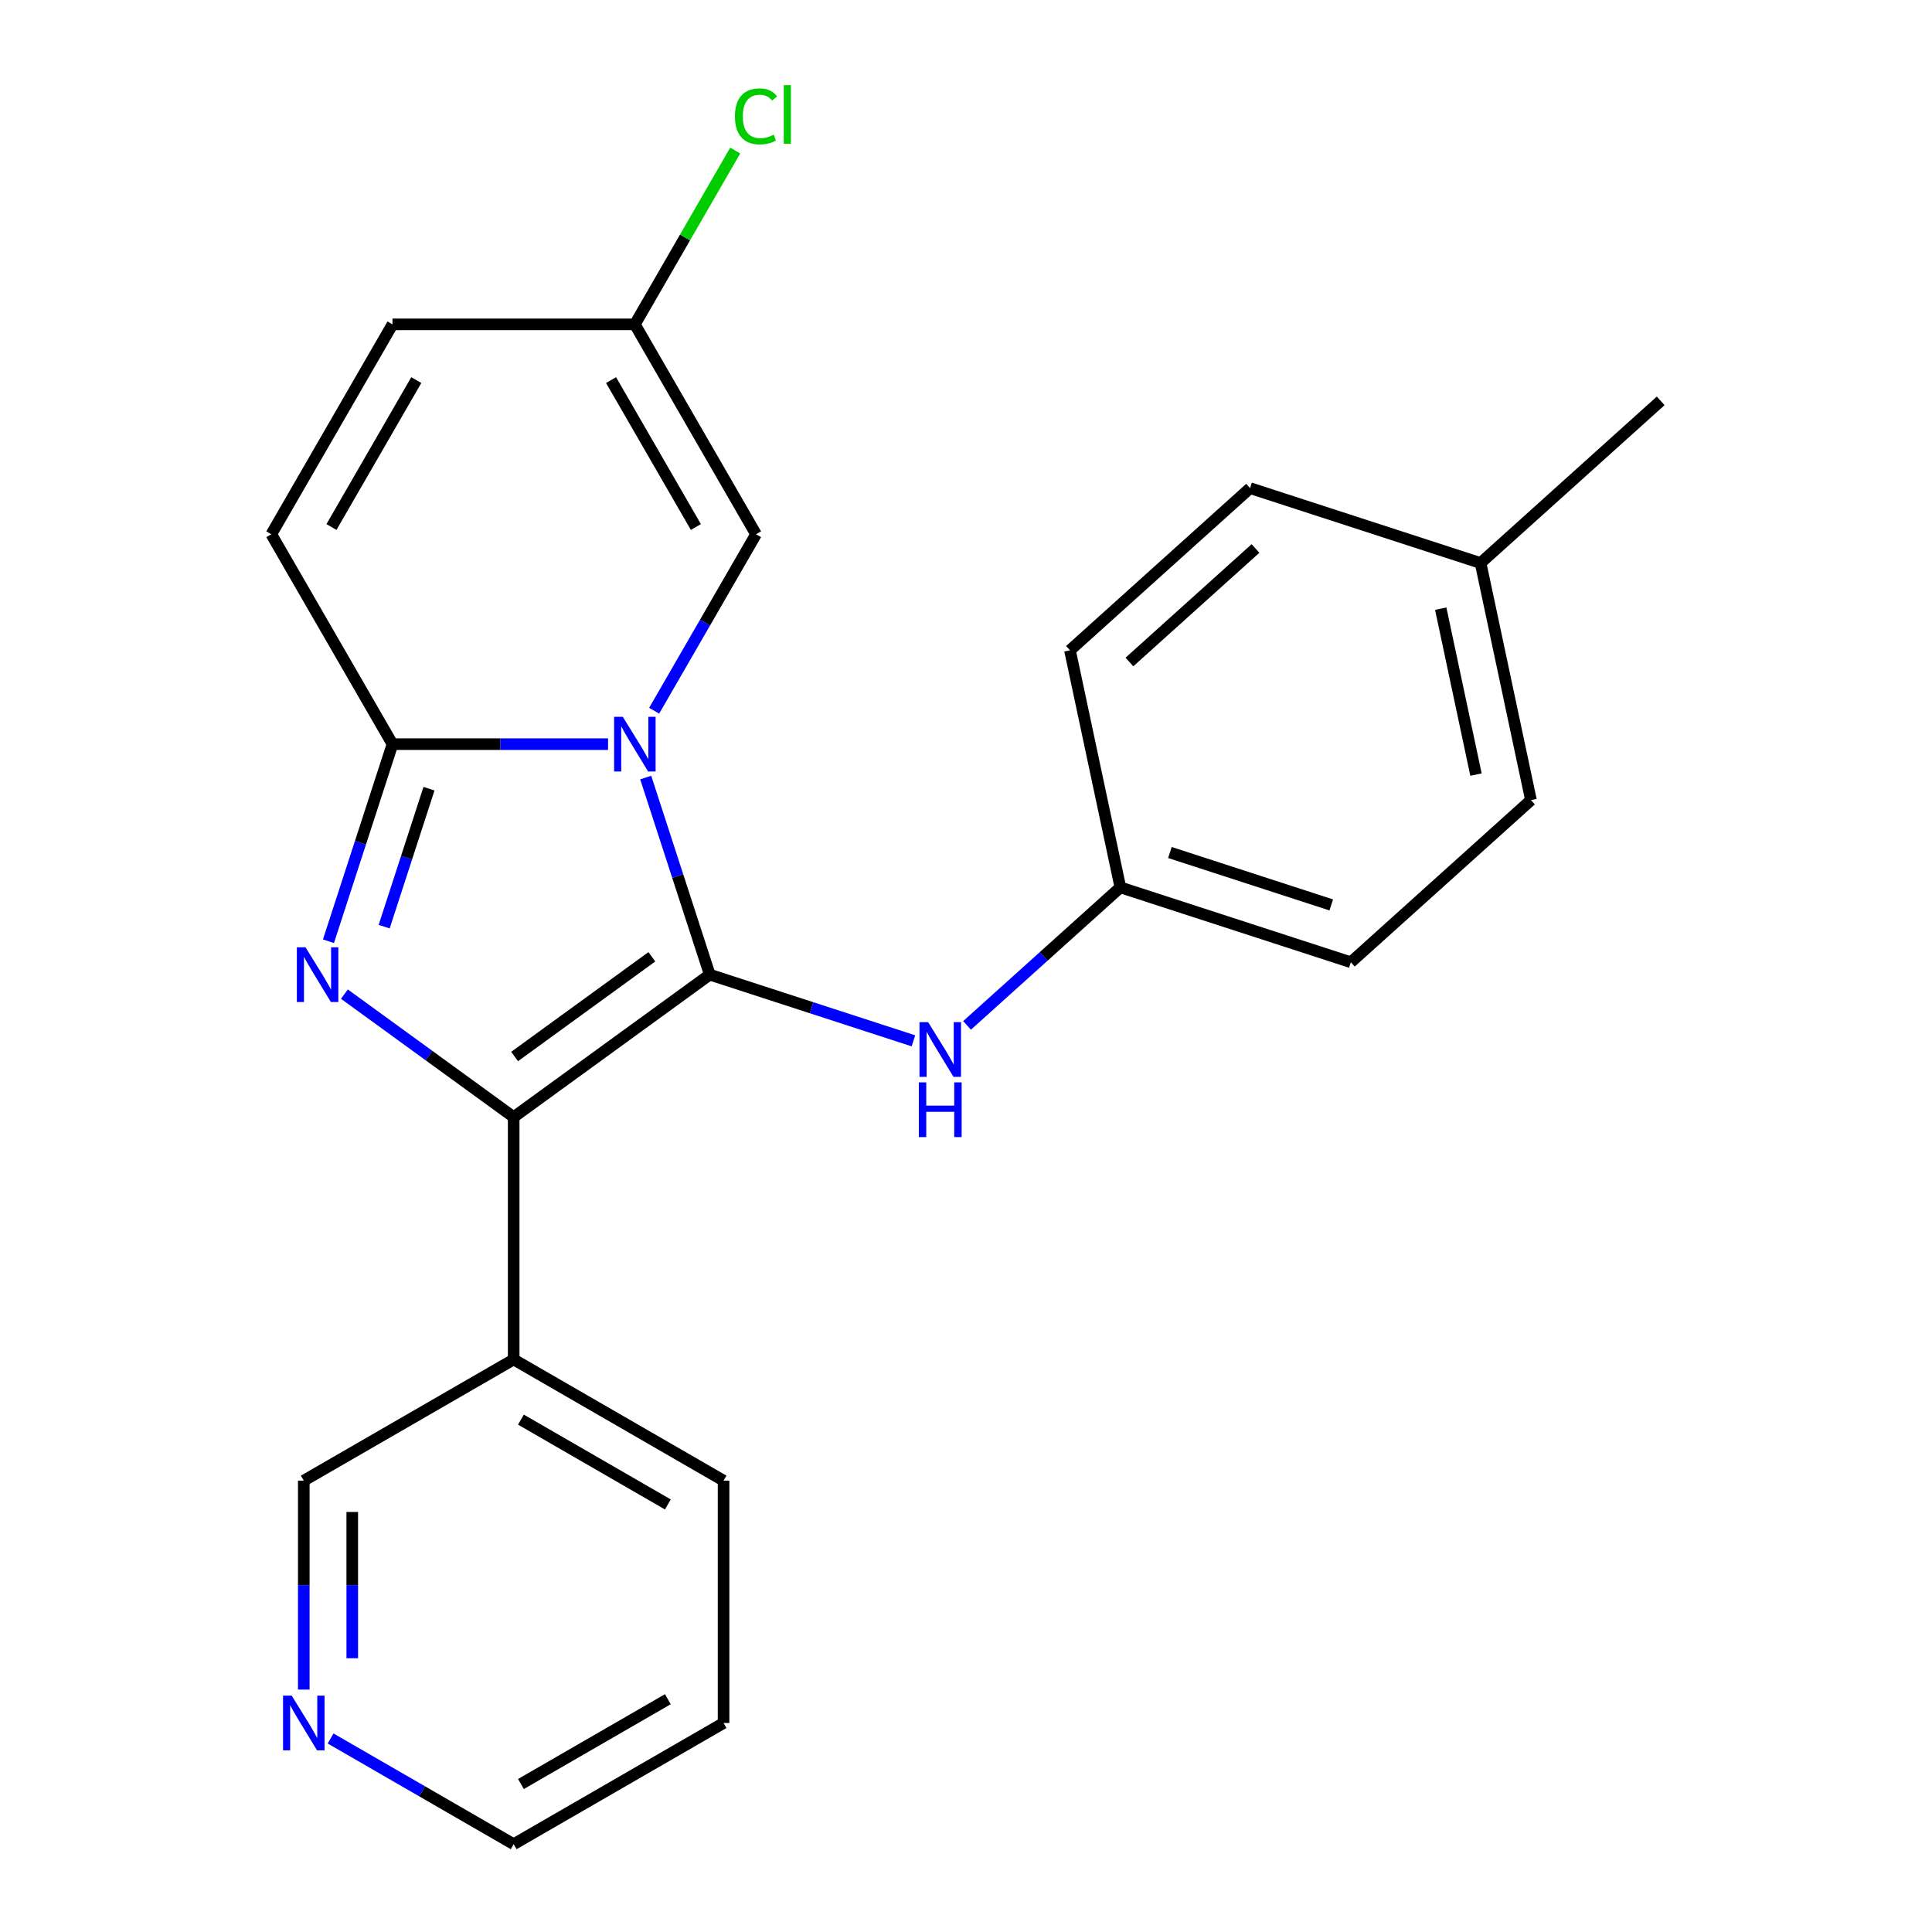 <?xml version='1.0' encoding='iso-8859-1'?>
<svg version='1.1' baseProfile='full'
              xmlns='http://www.w3.org/2000/svg'
                      xmlns:rdkit='http://www.rdkit.org/xml'
                      xmlns:xlink='http://www.w3.org/1999/xlink'
                  xml:space='preserve'
width='1000px' height='1000px' viewBox='0 0 1000 1000'>
<!-- END OF HEADER -->
<rect style='opacity:1.0;fill:#FFFFFF;stroke:none' width='1000' height='1000' x='0' y='0'> </rect>
<path class='bond-0' d='M 334.22,402.464 L 350.793,453.469' style='fill:none;fill-rule:evenodd;stroke:#0000FF;stroke-width:6px;stroke-linecap:butt;stroke-linejoin:miter;stroke-opacity:1' />
<path class='bond-0' d='M 350.793,453.469 L 367.365,504.474' style='fill:none;fill-rule:evenodd;stroke:#000000;stroke-width:6px;stroke-linecap:butt;stroke-linejoin:miter;stroke-opacity:1' />
<path class='bond-3' d='M 314.724,385.168 L 258.94,385.168' style='fill:none;fill-rule:evenodd;stroke:#0000FF;stroke-width:6px;stroke-linecap:butt;stroke-linejoin:miter;stroke-opacity:1' />
<path class='bond-3' d='M 258.94,385.168 L 203.155,385.168' style='fill:none;fill-rule:evenodd;stroke:#000000;stroke-width:6px;stroke-linecap:butt;stroke-linejoin:miter;stroke-opacity:1' />
<path class='bond-4' d='M 338.586,367.872 L 364.955,322.201' style='fill:none;fill-rule:evenodd;stroke:#0000FF;stroke-width:6px;stroke-linecap:butt;stroke-linejoin:miter;stroke-opacity:1' />
<path class='bond-4' d='M 364.955,322.201 L 391.323,276.529' style='fill:none;fill-rule:evenodd;stroke:#000000;stroke-width:6px;stroke-linecap:butt;stroke-linejoin:miter;stroke-opacity:1' />
<path class='bond-2' d='M 367.365,504.474 L 265.878,578.209' style='fill:none;fill-rule:evenodd;stroke:#000000;stroke-width:6px;stroke-linecap:butt;stroke-linejoin:miter;stroke-opacity:1' />
<path class='bond-2' d='M 337.395,495.237 L 266.354,546.851' style='fill:none;fill-rule:evenodd;stroke:#000000;stroke-width:6px;stroke-linecap:butt;stroke-linejoin:miter;stroke-opacity:1' />
<path class='bond-5' d='M 367.365,504.474 L 420.08,521.602' style='fill:none;fill-rule:evenodd;stroke:#000000;stroke-width:6px;stroke-linecap:butt;stroke-linejoin:miter;stroke-opacity:1' />
<path class='bond-5' d='M 420.08,521.602 L 472.795,538.73' style='fill:none;fill-rule:evenodd;stroke:#0000FF;stroke-width:6px;stroke-linecap:butt;stroke-linejoin:miter;stroke-opacity:1' />
<path class='bond-1' d='M 170.01,487.178 L 186.583,436.173' style='fill:none;fill-rule:evenodd;stroke:#0000FF;stroke-width:6px;stroke-linecap:butt;stroke-linejoin:miter;stroke-opacity:1' />
<path class='bond-1' d='M 186.583,436.173 L 203.155,385.168' style='fill:none;fill-rule:evenodd;stroke:#000000;stroke-width:6px;stroke-linecap:butt;stroke-linejoin:miter;stroke-opacity:1' />
<path class='bond-1' d='M 198.843,479.629 L 210.444,443.926' style='fill:none;fill-rule:evenodd;stroke:#0000FF;stroke-width:6px;stroke-linecap:butt;stroke-linejoin:miter;stroke-opacity:1' />
<path class='bond-1' d='M 210.444,443.926 L 222.044,408.223' style='fill:none;fill-rule:evenodd;stroke:#000000;stroke-width:6px;stroke-linecap:butt;stroke-linejoin:miter;stroke-opacity:1' />
<path class='bond-23' d='M 178.266,514.556 L 222.072,546.382' style='fill:none;fill-rule:evenodd;stroke:#0000FF;stroke-width:6px;stroke-linecap:butt;stroke-linejoin:miter;stroke-opacity:1' />
<path class='bond-23' d='M 222.072,546.382 L 265.878,578.209' style='fill:none;fill-rule:evenodd;stroke:#000000;stroke-width:6px;stroke-linecap:butt;stroke-linejoin:miter;stroke-opacity:1' />
<path class='bond-7' d='M 265.878,578.209 L 265.878,703.655' style='fill:none;fill-rule:evenodd;stroke:#000000;stroke-width:6px;stroke-linecap:butt;stroke-linejoin:miter;stroke-opacity:1' />
<path class='bond-6' d='M 203.155,385.168 L 140.432,276.529' style='fill:none;fill-rule:evenodd;stroke:#000000;stroke-width:6px;stroke-linecap:butt;stroke-linejoin:miter;stroke-opacity:1' />
<path class='bond-8' d='M 391.323,276.529 L 328.601,167.89' style='fill:none;fill-rule:evenodd;stroke:#000000;stroke-width:6px;stroke-linecap:butt;stroke-linejoin:miter;stroke-opacity:1' />
<path class='bond-8' d='M 360.187,272.778 L 316.281,196.731' style='fill:none;fill-rule:evenodd;stroke:#000000;stroke-width:6px;stroke-linecap:butt;stroke-linejoin:miter;stroke-opacity:1' />
<path class='bond-11' d='M 500.547,530.745 L 540.221,495.022' style='fill:none;fill-rule:evenodd;stroke:#0000FF;stroke-width:6px;stroke-linecap:butt;stroke-linejoin:miter;stroke-opacity:1' />
<path class='bond-11' d='M 540.221,495.022 L 579.895,459.299' style='fill:none;fill-rule:evenodd;stroke:#000000;stroke-width:6px;stroke-linecap:butt;stroke-linejoin:miter;stroke-opacity:1' />
<path class='bond-24' d='M 140.432,276.529 L 203.155,167.89' style='fill:none;fill-rule:evenodd;stroke:#000000;stroke-width:6px;stroke-linecap:butt;stroke-linejoin:miter;stroke-opacity:1' />
<path class='bond-24' d='M 171.569,272.778 L 215.474,196.731' style='fill:none;fill-rule:evenodd;stroke:#000000;stroke-width:6px;stroke-linecap:butt;stroke-linejoin:miter;stroke-opacity:1' />
<path class='bond-13' d='M 265.878,703.655 L 157.239,766.377' style='fill:none;fill-rule:evenodd;stroke:#000000;stroke-width:6px;stroke-linecap:butt;stroke-linejoin:miter;stroke-opacity:1' />
<path class='bond-19' d='M 265.878,703.655 L 374.517,766.377' style='fill:none;fill-rule:evenodd;stroke:#000000;stroke-width:6px;stroke-linecap:butt;stroke-linejoin:miter;stroke-opacity:1' />
<path class='bond-19' d='M 269.629,734.791 L 345.676,778.697' style='fill:none;fill-rule:evenodd;stroke:#000000;stroke-width:6px;stroke-linecap:butt;stroke-linejoin:miter;stroke-opacity:1' />
<path class='bond-9' d='M 328.601,167.89 L 203.155,167.89' style='fill:none;fill-rule:evenodd;stroke:#000000;stroke-width:6px;stroke-linecap:butt;stroke-linejoin:miter;stroke-opacity:1' />
<path class='bond-12' d='M 328.601,167.89 L 354.571,122.909' style='fill:none;fill-rule:evenodd;stroke:#000000;stroke-width:6px;stroke-linecap:butt;stroke-linejoin:miter;stroke-opacity:1' />
<path class='bond-12' d='M 354.571,122.909 L 380.541,77.928' style='fill:none;fill-rule:evenodd;stroke:#00CC00;stroke-width:6px;stroke-linecap:butt;stroke-linejoin:miter;stroke-opacity:1' />
<path class='bond-10' d='M 157.239,874.527 L 157.239,820.452' style='fill:none;fill-rule:evenodd;stroke:#0000FF;stroke-width:6px;stroke-linecap:butt;stroke-linejoin:miter;stroke-opacity:1' />
<path class='bond-10' d='M 157.239,820.452 L 157.239,766.377' style='fill:none;fill-rule:evenodd;stroke:#000000;stroke-width:6px;stroke-linecap:butt;stroke-linejoin:miter;stroke-opacity:1' />
<path class='bond-10' d='M 182.328,858.304 L 182.328,820.452' style='fill:none;fill-rule:evenodd;stroke:#0000FF;stroke-width:6px;stroke-linecap:butt;stroke-linejoin:miter;stroke-opacity:1' />
<path class='bond-10' d='M 182.328,820.452 L 182.328,782.6' style='fill:none;fill-rule:evenodd;stroke:#000000;stroke-width:6px;stroke-linecap:butt;stroke-linejoin:miter;stroke-opacity:1' />
<path class='bond-26' d='M 171.115,899.834 L 218.496,927.19' style='fill:none;fill-rule:evenodd;stroke:#0000FF;stroke-width:6px;stroke-linecap:butt;stroke-linejoin:miter;stroke-opacity:1' />
<path class='bond-26' d='M 218.496,927.19 L 265.878,954.545' style='fill:none;fill-rule:evenodd;stroke:#000000;stroke-width:6px;stroke-linecap:butt;stroke-linejoin:miter;stroke-opacity:1' />
<path class='bond-15' d='M 579.895,459.299 L 553.814,336.595' style='fill:none;fill-rule:evenodd;stroke:#000000;stroke-width:6px;stroke-linecap:butt;stroke-linejoin:miter;stroke-opacity:1' />
<path class='bond-16' d='M 579.895,459.299 L 699.201,498.064' style='fill:none;fill-rule:evenodd;stroke:#000000;stroke-width:6px;stroke-linecap:butt;stroke-linejoin:miter;stroke-opacity:1' />
<path class='bond-16' d='M 605.544,441.253 L 689.058,468.388' style='fill:none;fill-rule:evenodd;stroke:#000000;stroke-width:6px;stroke-linecap:butt;stroke-linejoin:miter;stroke-opacity:1' />
<path class='bond-14' d='M 766.344,291.421 L 792.425,414.125' style='fill:none;fill-rule:evenodd;stroke:#000000;stroke-width:6px;stroke-linecap:butt;stroke-linejoin:miter;stroke-opacity:1' />
<path class='bond-14' d='M 745.715,315.043 L 763.972,400.935' style='fill:none;fill-rule:evenodd;stroke:#000000;stroke-width:6px;stroke-linecap:butt;stroke-linejoin:miter;stroke-opacity:1' />
<path class='bond-21' d='M 766.344,291.421 L 859.568,207.481' style='fill:none;fill-rule:evenodd;stroke:#000000;stroke-width:6px;stroke-linecap:butt;stroke-linejoin:miter;stroke-opacity:1' />
<path class='bond-25' d='M 766.344,291.421 L 647.038,252.656' style='fill:none;fill-rule:evenodd;stroke:#000000;stroke-width:6px;stroke-linecap:butt;stroke-linejoin:miter;stroke-opacity:1' />
<path class='bond-17' d='M 553.814,336.595 L 647.038,252.656' style='fill:none;fill-rule:evenodd;stroke:#000000;stroke-width:6px;stroke-linecap:butt;stroke-linejoin:miter;stroke-opacity:1' />
<path class='bond-17' d='M 584.585,342.649 L 649.842,283.892' style='fill:none;fill-rule:evenodd;stroke:#000000;stroke-width:6px;stroke-linecap:butt;stroke-linejoin:miter;stroke-opacity:1' />
<path class='bond-18' d='M 699.201,498.064 L 792.425,414.125' style='fill:none;fill-rule:evenodd;stroke:#000000;stroke-width:6px;stroke-linecap:butt;stroke-linejoin:miter;stroke-opacity:1' />
<path class='bond-22' d='M 374.517,766.377 L 374.517,891.823' style='fill:none;fill-rule:evenodd;stroke:#000000;stroke-width:6px;stroke-linecap:butt;stroke-linejoin:miter;stroke-opacity:1' />
<path class='bond-20' d='M 265.878,954.545 L 374.517,891.823' style='fill:none;fill-rule:evenodd;stroke:#000000;stroke-width:6px;stroke-linecap:butt;stroke-linejoin:miter;stroke-opacity:1' />
<path class='bond-20' d='M 269.629,923.409 L 345.676,879.503' style='fill:none;fill-rule:evenodd;stroke:#000000;stroke-width:6px;stroke-linecap:butt;stroke-linejoin:miter;stroke-opacity:1' />
<path  class='atom-0' d='M 322.341 371.008
L 331.621 386.008
Q 332.541 387.488, 334.021 390.168
Q 335.501 392.848, 335.581 393.008
L 335.581 371.008
L 339.341 371.008
L 339.341 399.328
L 335.461 399.328
L 325.501 382.928
Q 324.341 381.008, 323.101 378.808
Q 321.901 376.608, 321.541 375.928
L 321.541 399.328
L 317.861 399.328
L 317.861 371.008
L 322.341 371.008
' fill='#0000FF'/>
<path  class='atom-2' d='M 158.13 490.314
L 167.41 505.314
Q 168.33 506.794, 169.81 509.474
Q 171.29 512.154, 171.37 512.314
L 171.37 490.314
L 175.13 490.314
L 175.13 518.634
L 171.25 518.634
L 161.29 502.234
Q 160.13 500.314, 158.89 498.114
Q 157.69 495.914, 157.33 495.234
L 157.33 518.634
L 153.65 518.634
L 153.65 490.314
L 158.13 490.314
' fill='#0000FF'/>
<path  class='atom-6' d='M 480.411 529.079
L 489.691 544.079
Q 490.611 545.559, 492.091 548.239
Q 493.571 550.919, 493.651 551.079
L 493.651 529.079
L 497.411 529.079
L 497.411 557.399
L 493.531 557.399
L 483.571 540.999
Q 482.411 539.079, 481.171 536.879
Q 479.971 534.679, 479.611 533.999
L 479.611 557.399
L 475.931 557.399
L 475.931 529.079
L 480.411 529.079
' fill='#0000FF'/>
<path  class='atom-6' d='M 475.591 560.231
L 479.431 560.231
L 479.431 572.271
L 493.911 572.271
L 493.911 560.231
L 497.751 560.231
L 497.751 588.551
L 493.911 588.551
L 493.911 575.471
L 479.431 575.471
L 479.431 588.551
L 475.591 588.551
L 475.591 560.231
' fill='#0000FF'/>
<path  class='atom-11' d='M 150.979 877.663
L 160.259 892.663
Q 161.179 894.143, 162.659 896.823
Q 164.139 899.503, 164.219 899.663
L 164.219 877.663
L 167.979 877.663
L 167.979 905.983
L 164.099 905.983
L 154.139 889.583
Q 152.979 887.663, 151.739 885.463
Q 150.539 883.263, 150.179 882.583
L 150.179 905.983
L 146.499 905.983
L 146.499 877.663
L 150.979 877.663
' fill='#0000FF'/>
<path  class='atom-13' d='M 380.403 60.231
Q 380.403 53.191, 383.683 49.511
Q 387.003 45.791, 393.283 45.791
Q 399.123 45.791, 402.243 49.911
L 399.603 52.071
Q 397.323 49.071, 393.283 49.071
Q 389.003 49.071, 386.723 51.951
Q 384.483 54.791, 384.483 60.231
Q 384.483 65.831, 386.803 68.711
Q 389.163 71.591, 393.723 71.591
Q 396.843 71.591, 400.483 69.711
L 401.603 72.711
Q 400.123 73.671, 397.883 74.231
Q 395.643 74.791, 393.163 74.791
Q 387.003 74.791, 383.683 71.031
Q 380.403 67.271, 380.403 60.231
' fill='#00CC00'/>
<path  class='atom-13' d='M 405.683 44.071
L 409.363 44.071
L 409.363 74.431
L 405.683 74.431
L 405.683 44.071
' fill='#00CC00'/>
</svg>
